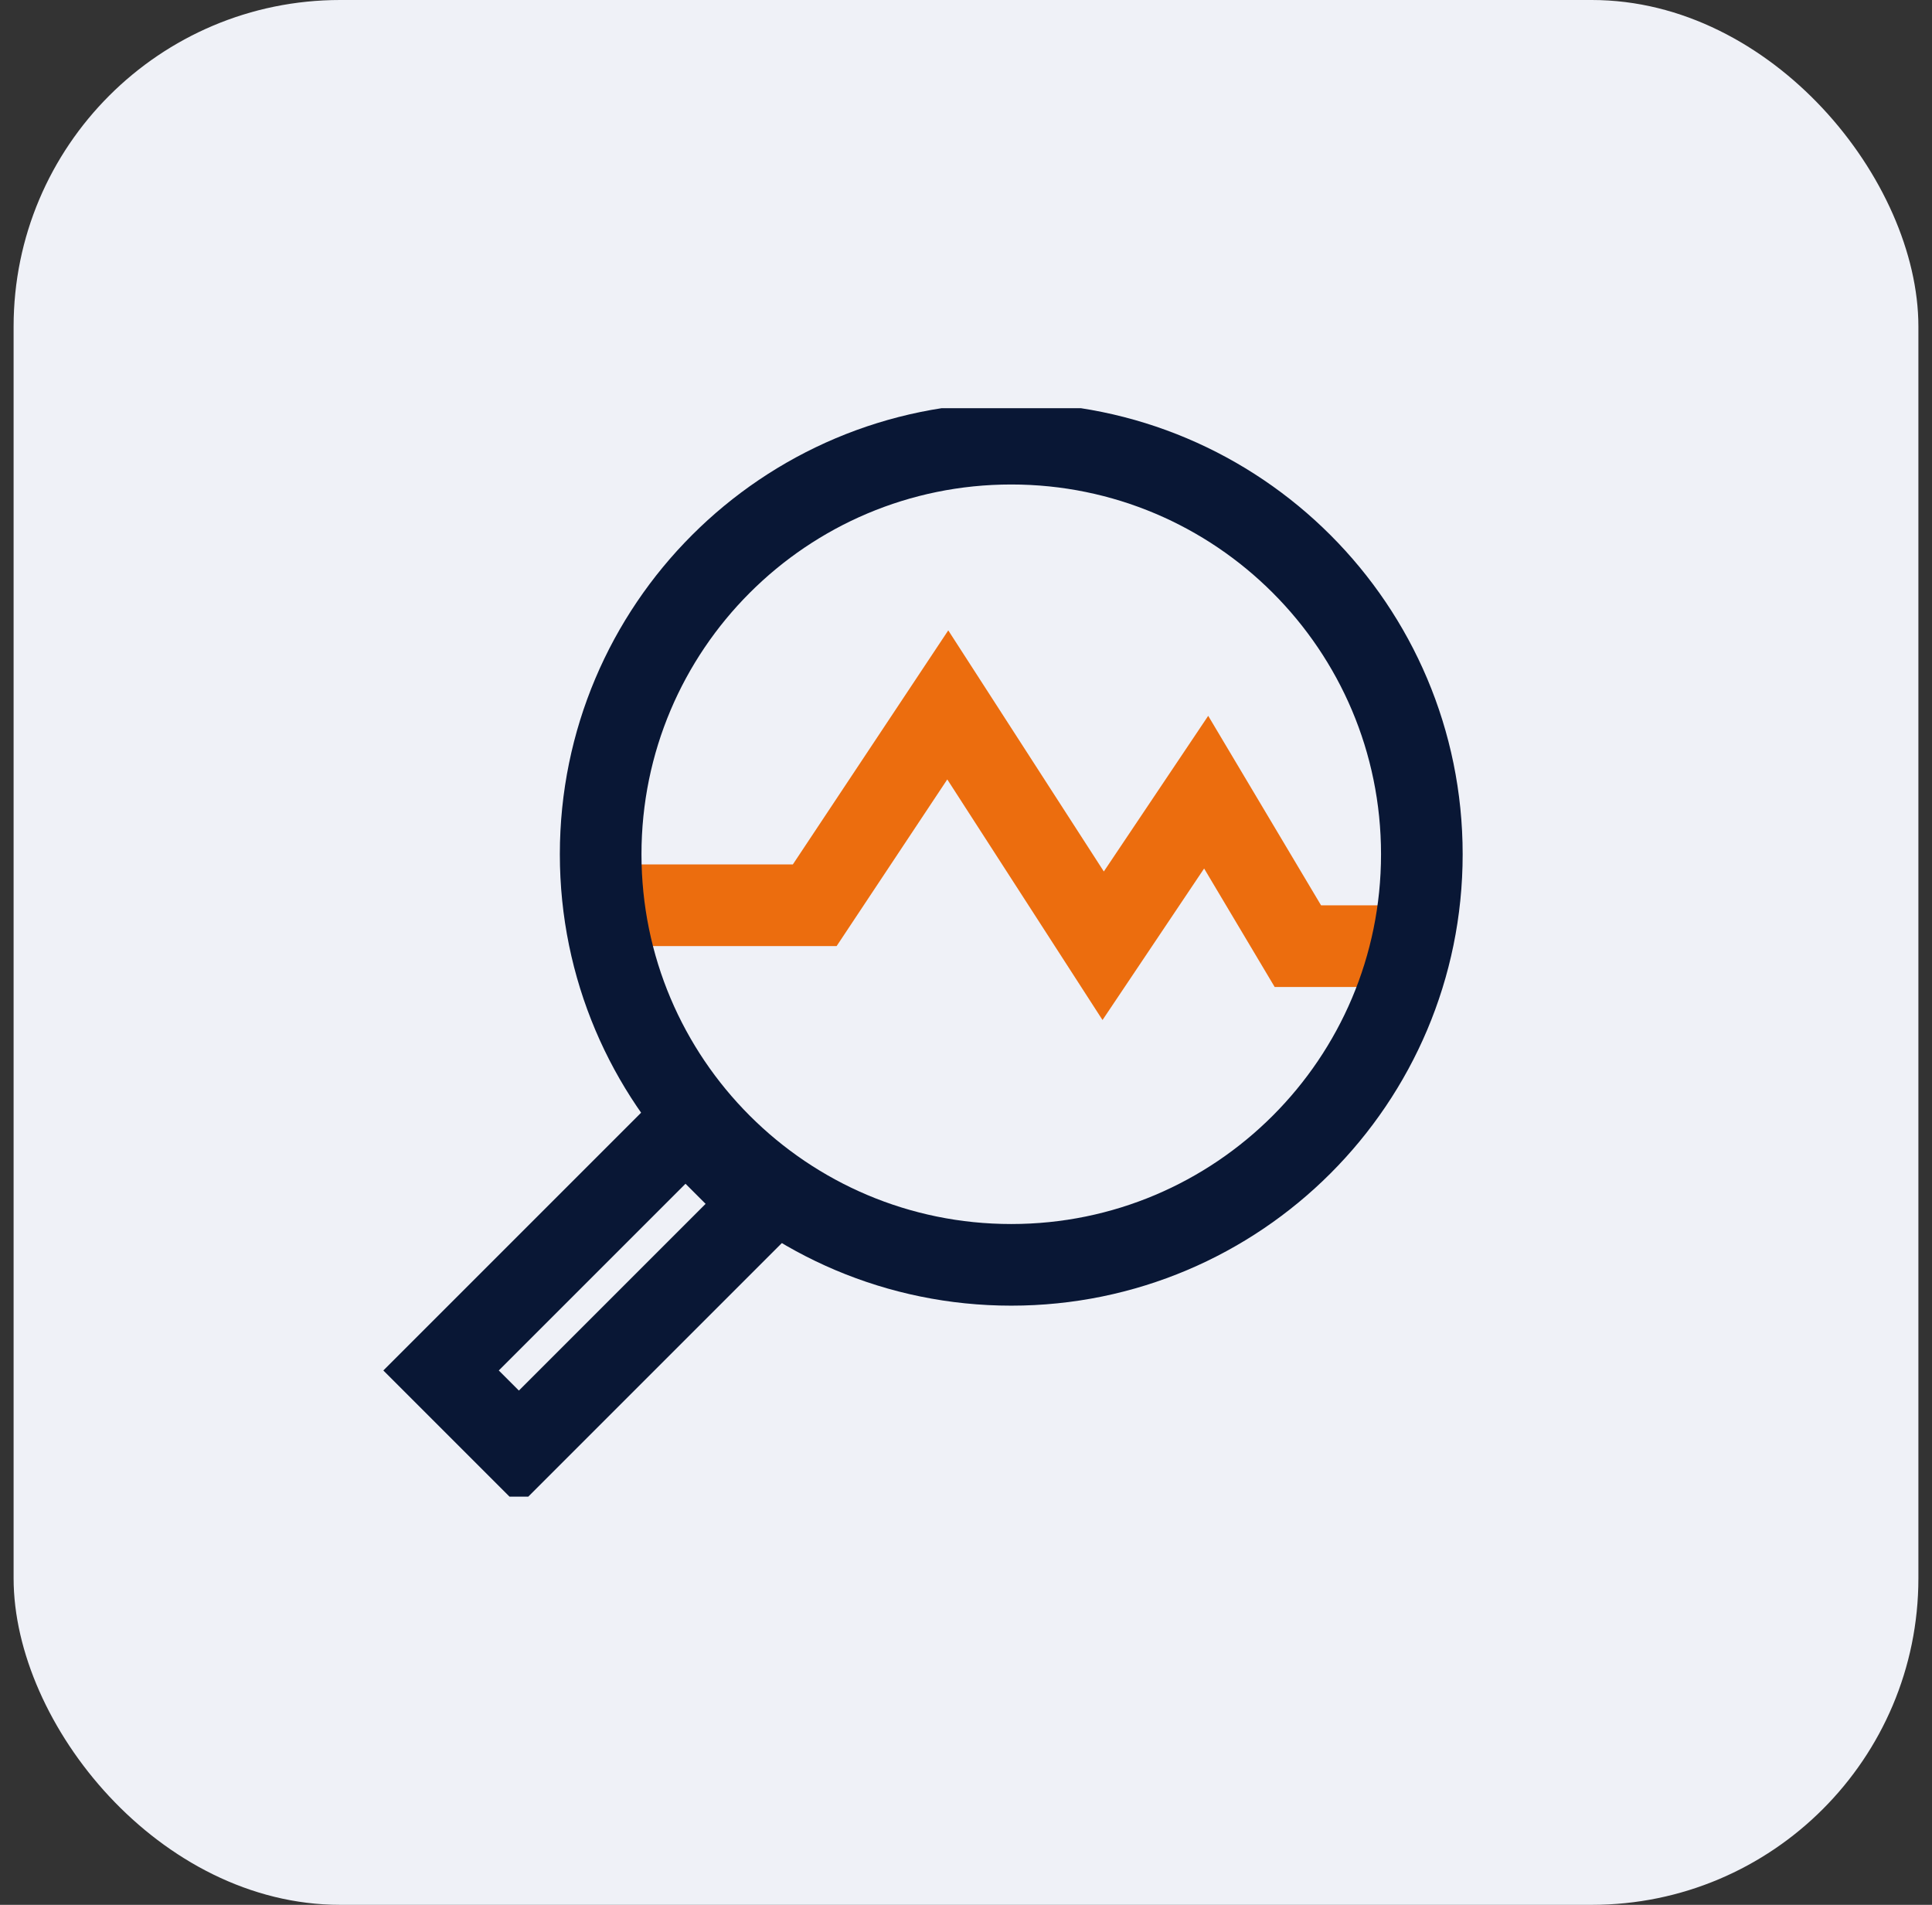 <svg width="71" height="70" viewBox="0 0 71 70" fill="none" xmlns="http://www.w3.org/2000/svg">
<rect x="0" y="0" width="71" height="70" fill="#333333" stroke="none"/>
<rect x="0.5" width="70" height="70" rx="12" fill="#EFF1F7"/>
<g clip-path="url(#clip0_1259_57723)">
<path d="M28.052 44.24L25.192 41.38L16.209 50.363L19.069 53.223L28.052 44.24Z" stroke="#091735" stroke-width="3"/>
<path d="M21.8 33.267H29.941L34.83 25.904L40.541 34.755L44.326 29.111L47.696 34.77H52.037" stroke="#EC6D0E" stroke-width="3"/>
<path d="M37.163 46.481C45.496 46.481 52.252 39.726 52.252 31.393C52.252 23.059 45.496 16.304 37.163 16.304C28.829 16.304 22.074 23.059 22.074 31.393C22.074 39.726 28.829 46.481 37.163 46.481Z" stroke="#091735" stroke-width="3"/>
</g>
<defs>
<clipPath id="clip0_1259_57723">
<rect width="40" height="40" fill="white" transform="translate(14 15)"/>
</clipPath>
</defs>
</svg>
